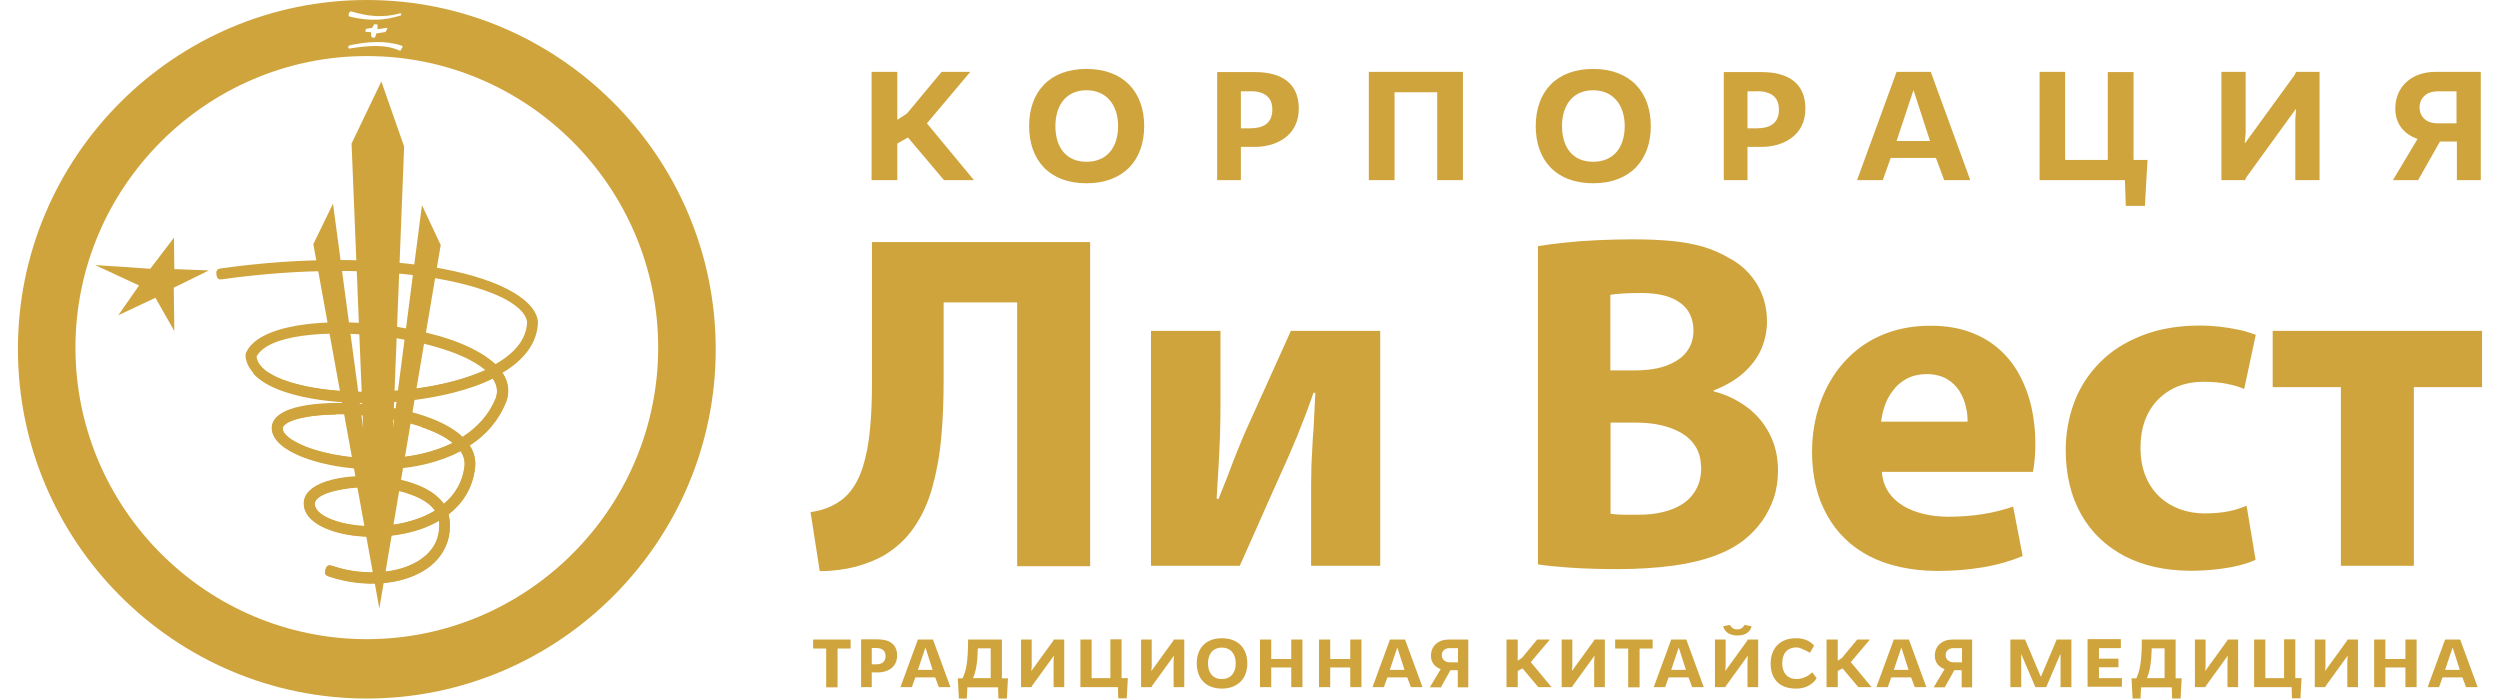 <svg width="136" height="38" viewBox="0 0 136 38" fill="none" xmlns="http://www.w3.org/2000/svg">
<path fill-rule="evenodd" clip-rule="evenodd" d="M19.955 0C30.415 0 38.935 8.54 38.935 19C38.935 29.47 30.405 38 19.955 38C9.495 38 0.975 29.46 0.975 19C0.965 8.53 9.495 0 19.955 0ZM19.955 3.05C11.225 3.05 4.105 10.18 4.105 18.91C4.105 27.65 11.225 34.77 19.955 34.77C28.685 34.77 35.805 27.64 35.805 18.91C35.805 10.18 28.685 3.05 19.955 3.05ZM19.905 1.57L19.875 1.73L20.175 1.75L20.205 2C20.215 2.06 20.325 2.03 20.395 2.05L20.475 1.82L20.925 1.75C21.025 1.73 21.035 1.59 21.085 1.51L20.535 1.59V1.33L20.355 1.32L20.245 1.52C20.135 1.53 20.025 1.55 19.905 1.57ZM21.775 2.77C21.805 2.66 21.995 2.53 21.845 2.48C20.945 2.19 19.975 2.26 19.005 2.47C18.935 2.49 18.915 2.66 19.015 2.64C20.045 2.48 20.965 2.39 21.775 2.77ZM19.105 0.62C19.005 0.59 18.885 0.87 19.035 0.91C20.175 1.17 20.945 1.1 21.775 0.85C21.845 0.83 21.855 0.79 21.785 0.72C20.845 0.98 20.035 0.9 19.105 0.62Z" fill="#CFA43D"/>
<path fill-rule="evenodd" clip-rule="evenodd" d="M5.174 14.42L8.174 14.62L9.464 12.93L9.484 14.64L11.364 14.71L9.454 15.65L9.484 18.01L8.454 16.2L6.434 17.15L7.564 15.53L5.174 14.42Z" fill="#CFA43D"/>
<path fill-rule="evenodd" clip-rule="evenodd" d="M12.104 15.19C11.954 15.21 11.814 15.23 11.774 14.94C11.734 14.65 11.884 14.63 12.024 14.6C16.444 13.98 20.394 14.04 23.374 14.5C26.894 15.05 29.114 16.2 29.264 17.49V17.53C29.234 18.68 28.484 19.6 27.334 20.28C27.644 20.75 27.734 21.27 27.534 21.84L27.524 21.85C27.114 22.88 26.414 23.66 25.544 24.22C25.784 24.59 25.894 25 25.834 25.47C25.694 26.56 25.154 27.38 24.394 27.97C24.424 28.08 24.444 28.2 24.454 28.32C24.494 28.74 24.444 29.14 24.324 29.49C24.094 30.16 23.624 30.69 22.994 31.06C22.384 31.42 21.624 31.64 20.804 31.71C19.874 31.79 18.854 31.67 17.894 31.35C17.754 31.3 17.614 31.25 17.704 30.97C17.794 30.69 17.934 30.74 18.084 30.78C18.964 31.08 19.894 31.18 20.764 31.11C21.494 31.05 22.164 30.86 22.704 30.54C23.214 30.24 23.604 29.82 23.784 29.29C23.874 29.01 23.914 28.7 23.884 28.35C23.884 28.34 23.884 28.32 23.884 28.31C23.354 28.62 22.754 28.84 22.124 28.98C21.414 29.14 20.674 29.2 19.984 29.18C19.284 29.16 18.634 29.05 18.084 28.87C17.134 28.56 16.504 28.03 16.524 27.35C16.544 26.74 17.174 26.31 18.084 26.09C18.604 25.96 19.214 25.89 19.854 25.89C20.484 25.89 21.144 25.95 21.764 26.09C22.784 26.32 23.674 26.74 24.144 27.4C24.734 26.91 25.154 26.24 25.264 25.38C25.304 25.06 25.224 24.77 25.044 24.51C23.924 25.1 22.604 25.4 21.294 25.48C20.374 25.54 19.454 25.49 18.614 25.37C17.774 25.25 17.004 25.05 16.384 24.8C15.434 24.42 14.824 23.9 14.784 23.33C14.744 22.71 15.394 22.29 16.414 22.09C17.224 21.93 18.284 21.88 19.404 21.95C20.514 22.02 21.694 22.21 22.724 22.51C23.724 22.81 24.594 23.22 25.164 23.76C25.954 23.25 26.604 22.56 26.974 21.64C27.104 21.26 27.034 20.89 26.804 20.56C26.164 20.88 25.424 21.13 24.634 21.33C23.404 21.64 22.044 21.82 20.714 21.87C19.384 21.92 18.074 21.84 16.944 21.64C14.914 21.28 13.444 20.52 13.354 19.35C13.354 19.33 13.374 19.23 13.374 19.22C13.994 17.69 17.514 17.27 20.884 17.68C21.944 17.81 22.994 18.02 23.934 18.29C24.884 18.57 25.724 18.93 26.364 19.35C26.584 19.5 26.784 19.65 26.954 19.81C27.984 19.22 28.644 18.46 28.674 17.52C28.534 16.51 26.504 15.57 23.284 15.07C20.354 14.64 16.474 14.58 12.104 15.19ZM24.494 20.78C25.184 20.61 25.824 20.39 26.394 20.13C26.284 20.04 26.174 19.95 26.044 19.87C25.464 19.48 24.674 19.15 23.774 18.89C22.864 18.62 21.854 18.42 20.824 18.3C17.734 17.93 14.554 18.21 13.954 19.41C14.084 20.22 15.334 20.79 17.044 21.09C18.134 21.28 19.404 21.35 20.694 21.31C21.994 21.25 23.314 21.08 24.494 20.78ZM21.264 24.92C22.444 24.85 23.624 24.59 24.634 24.09C24.144 23.68 23.404 23.36 22.564 23.11C21.584 22.82 20.454 22.64 19.374 22.57C18.304 22.5 17.294 22.55 16.534 22.7C15.824 22.84 15.364 23.06 15.374 23.32C15.394 23.64 15.864 23.98 16.594 24.28C17.164 24.51 17.894 24.7 18.684 24.81C19.504 24.93 20.384 24.98 21.264 24.92ZM21.994 28.44C22.594 28.3 23.164 28.09 23.664 27.78C23.294 27.25 22.524 26.9 21.644 26.7C21.074 26.57 20.454 26.51 19.864 26.52C19.274 26.52 18.704 26.58 18.234 26.7C17.584 26.86 17.134 27.1 17.124 27.4C17.114 27.79 17.574 28.12 18.274 28.35C18.764 28.51 19.364 28.61 20.004 28.63C20.654 28.65 21.344 28.59 21.994 28.44Z" fill="#CFA43D"/>
<path fill-rule="evenodd" clip-rule="evenodd" d="M19.125 7.81L20.745 4.43L21.985 7.97L21.385 23.27L22.955 11.16L23.975 13.33L20.635 33.1L17.045 13.28L18.115 11.08L19.755 23.29L19.125 7.81Z" fill="#CFA43D"/>
<path fill-rule="evenodd" clip-rule="evenodd" d="M27.394 20.27C27.374 20.28 27.364 20.29 27.344 20.3C27.654 20.77 27.744 21.29 27.544 21.86L27.534 21.87C27.124 22.9 26.424 23.68 25.554 24.24C25.794 24.61 25.904 25.02 25.844 25.49C25.704 26.58 25.164 27.4 24.404 27.99C24.434 28.1 24.454 28.22 24.464 28.34C24.504 28.76 24.454 29.16 24.334 29.51C24.104 30.18 23.634 30.71 23.004 31.08C22.394 31.44 21.634 31.66 20.814 31.73C19.884 31.81 18.864 31.69 17.904 31.37C17.764 31.32 17.624 31.27 17.714 30.99C17.804 30.71 17.944 30.76 18.094 30.8C18.974 31.1 19.904 31.2 20.774 31.13C21.504 31.07 22.174 30.88 22.714 30.56C23.224 30.26 23.614 29.84 23.794 29.31C23.884 29.03 23.924 28.72 23.894 28.37C23.894 28.36 23.894 28.34 23.894 28.33C23.364 28.64 22.764 28.86 22.134 29C21.424 29.16 20.684 29.22 19.994 29.2C19.294 29.18 18.644 29.07 18.094 28.89C17.144 28.58 16.514 28.05 16.534 27.37C16.554 26.76 17.184 26.33 18.094 26.11C18.344 26.05 18.624 26 18.914 25.97V26.57C18.674 26.6 18.444 26.64 18.234 26.69C17.584 26.85 17.134 27.09 17.124 27.39C17.114 27.78 17.574 28.11 18.274 28.34C18.764 28.5 19.364 28.6 20.004 28.62C20.654 28.64 21.334 28.58 21.994 28.43C22.594 28.29 23.164 28.08 23.664 27.77C23.364 27.34 22.804 27.03 22.134 26.82V26.22C23.004 26.46 23.744 26.86 24.154 27.44C24.744 26.95 25.164 26.28 25.274 25.42C25.314 25.1 25.234 24.81 25.054 24.55C23.934 25.14 22.614 25.44 21.304 25.52C20.384 25.58 19.464 25.53 18.624 25.41C17.784 25.29 17.014 25.09 16.394 24.84C15.444 24.46 14.834 23.94 14.794 23.37C14.754 22.75 15.404 22.33 16.424 22.13C17.214 21.97 18.244 21.92 19.334 21.98H18.284V22.55C17.634 22.56 17.034 22.61 16.544 22.71C15.834 22.85 15.374 23.07 15.384 23.33C15.404 23.65 15.874 23.99 16.604 24.29C17.174 24.52 17.904 24.71 18.694 24.82C19.494 24.94 20.374 24.98 21.254 24.93C22.434 24.86 23.614 24.6 24.624 24.1C24.214 23.76 23.624 23.47 22.944 23.24V22.62C23.854 22.91 24.634 23.3 25.164 23.8C25.954 23.29 26.604 22.6 26.974 21.68C27.104 21.3 27.034 20.93 26.804 20.6C26.164 20.92 25.424 21.17 24.634 21.37C23.404 21.68 22.044 21.86 20.714 21.91C19.384 21.96 18.074 21.88 16.944 21.68C15.484 21.42 14.314 20.96 13.744 20.28H14.624C15.174 20.64 16.034 20.91 17.044 21.09C18.134 21.28 19.404 21.35 20.694 21.31C21.984 21.26 23.304 21.09 24.484 20.79C25.044 20.65 25.574 20.48 26.064 20.28H27.394V20.27Z" fill="#CFA43D"/>
<path fill-rule="evenodd" clip-rule="evenodd" d="M47.434 13.17V20.88C47.434 21.77 47.404 22.61 47.324 23.38C47.254 24.16 47.114 24.85 46.924 25.45C46.724 26.05 46.454 26.54 46.104 26.91C45.884 27.15 45.594 27.35 45.254 27.52C44.914 27.69 44.524 27.8 44.094 27.86L44.594 31.07C45.304 31.07 45.954 30.98 46.544 30.83C47.134 30.67 47.654 30.46 48.094 30.21C48.754 29.81 49.304 29.31 49.724 28.69C50.154 28.07 50.484 27.35 50.714 26.53C50.944 25.71 51.114 24.81 51.204 23.81C51.294 22.82 51.334 21.76 51.334 20.63V16.45H55.334V30.8H59.304V13.17H47.434ZM62.614 18V30.78H67.444C67.744 30.11 68.044 29.43 68.354 28.74C68.654 28.05 68.964 27.36 69.264 26.69C69.564 26.02 69.844 25.39 70.114 24.79C70.284 24.39 70.444 24.02 70.584 23.68C70.724 23.33 70.864 22.97 71.004 22.61C71.144 22.24 71.294 21.83 71.454 21.37H71.554C71.524 21.91 71.504 22.38 71.484 22.79C71.464 23.2 71.444 23.57 71.414 23.9C71.394 24.24 71.384 24.55 71.364 24.86C71.344 25.17 71.334 25.48 71.334 25.81C71.324 26.14 71.324 26.5 71.324 26.89V30.78H75.084V18H70.224L67.744 23.49C67.574 23.89 67.414 24.27 67.264 24.65C67.114 25.02 66.964 25.41 66.814 25.82C66.654 26.23 66.474 26.67 66.284 27.15L66.184 27.12C66.214 26.55 66.254 26 66.284 25.46C66.314 24.92 66.344 24.37 66.364 23.79C66.384 23.22 66.394 22.6 66.394 21.92V18H62.614ZM83.644 30.7C84.084 30.77 84.674 30.83 85.404 30.88C86.124 30.93 86.984 30.96 87.964 30.96C89.124 30.96 90.154 30.89 91.034 30.77C91.914 30.65 92.674 30.46 93.304 30.23C93.934 29.99 94.464 29.7 94.894 29.36C95.264 29.06 95.584 28.73 95.854 28.35C96.124 27.97 96.334 27.55 96.494 27.1C96.644 26.64 96.724 26.14 96.724 25.6C96.724 24.85 96.564 24.18 96.264 23.6C95.964 23.02 95.554 22.53 95.024 22.14C94.494 21.75 93.894 21.46 93.224 21.29V21.24C93.884 20.98 94.434 20.66 94.854 20.28C95.284 19.89 95.604 19.47 95.814 18.99C96.014 18.52 96.124 18.02 96.124 17.5C96.124 16.96 96.034 16.47 95.854 16.02C95.684 15.58 95.434 15.19 95.124 14.85C94.814 14.51 94.454 14.24 94.034 14.02C93.604 13.77 93.134 13.57 92.644 13.42C92.144 13.28 91.584 13.17 90.954 13.11C90.324 13.05 89.614 13.02 88.804 13.02C88.124 13.02 87.464 13.04 86.814 13.07C86.164 13.1 85.564 13.15 85.014 13.21C84.474 13.27 84.024 13.33 83.664 13.39V30.7H83.644ZM87.594 16.04C87.744 16.01 87.954 15.99 88.224 15.97C88.494 15.95 88.854 15.94 89.294 15.94C90.204 15.94 90.894 16.11 91.384 16.46C91.874 16.8 92.114 17.31 92.124 17.98C92.124 18.42 92.004 18.8 91.764 19.12C91.524 19.45 91.164 19.69 90.684 19.88C90.214 20.06 89.614 20.15 88.914 20.15H87.604V16.04H87.594ZM87.594 22.99H88.954C89.454 22.99 89.924 23.03 90.354 23.13C90.784 23.23 91.164 23.37 91.494 23.57C91.824 23.77 92.074 24.02 92.264 24.33C92.444 24.64 92.534 25.02 92.544 25.45C92.544 25.91 92.444 26.31 92.264 26.63C92.084 26.95 91.834 27.22 91.524 27.42C91.214 27.62 90.844 27.77 90.444 27.86C90.034 27.96 89.604 28 89.154 28C88.814 28 88.524 28 88.274 28C88.024 27.99 87.804 27.98 87.614 27.95V22.99H87.594ZM110.594 25.66C110.624 25.51 110.654 25.3 110.684 25.02C110.714 24.74 110.724 24.43 110.724 24.09C110.724 23.45 110.654 22.83 110.524 22.21C110.394 21.6 110.184 21.02 109.904 20.48C109.624 19.94 109.264 19.46 108.814 19.05C108.364 18.64 107.834 18.31 107.204 18.08C106.574 17.84 105.854 17.72 105.024 17.72C104.134 17.72 103.344 17.86 102.644 18.12C101.944 18.38 101.344 18.74 100.834 19.19C100.324 19.64 99.894 20.16 99.564 20.74C99.224 21.32 98.984 21.94 98.814 22.59C98.654 23.24 98.574 23.89 98.574 24.55C98.574 25.89 98.844 27.05 99.384 28.01C99.914 28.98 100.684 29.73 101.704 30.26C102.714 30.78 103.954 31.05 105.404 31.06C106.274 31.06 107.094 30.99 107.874 30.86C108.654 30.73 109.374 30.52 110.034 30.25L109.514 27.56C108.984 27.74 108.434 27.88 107.854 27.97C107.284 28.06 106.654 28.11 105.984 28.11C105.514 28.11 105.074 28.06 104.654 27.96C104.234 27.86 103.854 27.71 103.524 27.51C103.194 27.31 102.924 27.06 102.724 26.75C102.524 26.45 102.404 26.08 102.374 25.67H110.594V25.66ZM102.334 22.94C102.364 22.67 102.424 22.39 102.524 22.09C102.624 21.79 102.774 21.51 102.974 21.25C103.174 20.98 103.414 20.77 103.714 20.61C104.014 20.44 104.374 20.36 104.794 20.35C105.244 20.35 105.624 20.45 105.914 20.62C106.204 20.79 106.434 21.02 106.604 21.29C106.764 21.56 106.884 21.84 106.944 22.13C107.014 22.43 107.044 22.7 107.034 22.94H102.334ZM122.214 27.51C121.914 27.64 121.574 27.75 121.204 27.82C120.834 27.89 120.414 27.93 119.944 27.93C119.454 27.93 119.004 27.85 118.584 27.7C118.164 27.54 117.794 27.32 117.464 27.01C117.144 26.71 116.894 26.33 116.714 25.89C116.534 25.44 116.444 24.93 116.444 24.35C116.444 23.65 116.574 23.03 116.854 22.49C117.134 21.95 117.534 21.54 118.044 21.23C118.554 20.93 119.164 20.77 119.864 20.77C120.384 20.77 120.824 20.81 121.184 20.89C121.554 20.96 121.844 21.06 122.084 21.16L122.714 18.21C122.434 18.11 122.124 18.01 121.794 17.94C121.454 17.87 121.114 17.81 120.744 17.77C120.384 17.73 120.034 17.71 119.684 17.71C118.494 17.71 117.444 17.89 116.534 18.25C115.624 18.6 114.854 19.09 114.244 19.71C113.624 20.33 113.154 21.05 112.844 21.87C112.534 22.69 112.374 23.57 112.374 24.51C112.384 25.85 112.664 27.01 113.214 27.98C113.764 28.96 114.544 29.7 115.554 30.24C116.564 30.77 117.754 31.04 119.144 31.05C119.654 31.05 120.134 31.02 120.584 30.97C121.034 30.92 121.444 30.85 121.804 30.76C122.164 30.67 122.464 30.57 122.704 30.45L122.214 27.51ZM123.634 18V21.06H127.344V30.78H131.314V21.06H135.024V18H123.634Z" fill="#CFA43D"/>
<path fill-rule="evenodd" clip-rule="evenodd" d="M47.414 9.8H48.814V7.81L49.394 7.48L51.354 9.8H52.984L50.424 6.71L52.784 3.91H51.224L49.334 6.18L48.814 6.52V3.91H47.414V9.8ZM62.244 6.86C62.244 5.01 61.124 3.75 59.104 3.75C57.084 3.75 55.984 5.01 55.984 6.86C55.984 8.71 57.084 9.97 59.104 9.97C61.124 9.97 62.244 8.71 62.244 6.86ZM60.824 6.86C60.824 8 60.234 8.8 59.104 8.8C57.984 8.8 57.414 8 57.414 6.86C57.414 5.72 58.004 4.91 59.104 4.91C60.204 4.91 60.824 5.72 60.824 6.86ZM66.204 9.8H67.504V7.99H68.284C69.394 7.99 70.654 7.41 70.654 5.91C70.654 4.56 69.764 3.92 68.254 3.92H66.214V9.8H66.204ZM68.004 4.96C68.704 4.96 69.214 5.22 69.214 5.96C69.214 6.75 68.674 6.98 68.004 6.98H67.504V4.97H68.004V4.96ZM79.574 3.91H74.464V9.8H75.864V5.02H78.184V9.8H79.584V3.91H79.574ZM89.804 6.86C89.804 5.01 88.684 3.75 86.664 3.75C84.644 3.75 83.544 5.01 83.544 6.86C83.544 8.71 84.644 9.97 86.664 9.97C88.684 9.97 89.804 8.71 89.804 6.86ZM88.384 6.86C88.384 8 87.794 8.8 86.664 8.8C85.544 8.8 84.974 8 84.974 6.86C84.974 5.72 85.564 4.91 86.664 4.91C87.764 4.91 88.384 5.72 88.384 6.86ZM93.764 9.8H95.064V7.99H95.844C96.954 7.99 98.214 7.41 98.214 5.91C98.214 4.56 97.324 3.92 95.814 3.92H93.774V9.8H93.764ZM95.564 4.96C96.264 4.96 96.774 5.22 96.774 5.96C96.774 6.75 96.234 6.98 95.564 6.98H95.064V4.97H95.564V4.96ZM103.174 3.91L101.024 9.8H102.424L102.854 8.59H105.314L105.764 9.8H107.184L105.034 3.91H103.174ZM104.094 4.9L104.994 7.67H103.174L104.094 4.9ZM112.354 3.91H110.954V9.8H115.594L115.644 11.2H116.684L116.824 8.7H116.064V3.92H114.664V8.7H112.344V3.91H112.354ZM126.184 3.91H124.904L124.834 4.07L122.144 7.77H122.114L122.164 7.24V3.91H120.844V9.8H122.134L122.204 9.64L124.884 5.94H124.904L124.864 6.52V9.8H126.184V3.91ZM134.934 3.91H132.474C131.224 3.91 130.304 4.69 130.304 5.91C130.304 6.79 130.834 7.32 131.514 7.56L130.174 9.8H131.544L132.734 7.7H133.654V9.8H134.954V3.91H134.934ZM131.624 5.84C131.624 5.31 132.044 4.97 132.564 4.97H133.634V6.71H132.584C132.024 6.71 131.624 6.37 131.624 5.84Z" fill="#CFA43D"/>
<path fill-rule="evenodd" clip-rule="evenodd" d="M46.284 34.79H44.234V35.28H44.944V37.39H45.564V35.28H46.274V34.79H46.284ZM46.854 37.38H47.424V36.58H47.764C48.254 36.58 48.804 36.32 48.804 35.66C48.804 35.07 48.414 34.78 47.744 34.78H46.844V37.38H46.854ZM47.644 35.25C47.954 35.25 48.174 35.37 48.174 35.69C48.174 36.04 47.934 36.14 47.644 36.14H47.424V35.25H47.644ZM49.934 34.79L48.984 37.38H49.604L49.794 36.85H50.874L51.074 37.38H51.704L50.754 34.79H49.934ZM50.344 35.22L50.734 36.44H49.934L50.344 35.22ZM52.664 34.79C52.664 35.97 52.564 36.49 52.364 36.9H52.104L52.164 38H52.594L52.624 37.39H54.294L54.314 38H54.774L54.834 36.9H54.504V34.79H52.664ZM53.894 35.27V36.89H52.934C53.084 36.54 53.174 36.09 53.194 35.27H53.894ZM57.884 34.79H57.324L57.294 34.86L56.114 36.49H56.104L56.124 36.26V34.79H55.544V37.38H56.114L56.144 37.31L57.324 35.68H57.334L57.314 35.94V37.38H57.894V34.79H57.884ZM59.384 34.79H58.774V37.38H60.814L60.834 37.99H61.294L61.354 36.89H61.014V34.78H60.404V36.89H59.384V34.79ZM64.414 34.79H63.854L63.824 34.86L62.644 36.49H62.634L62.654 36.26V34.79H62.074V37.38H62.644L62.674 37.31L63.854 35.68H63.864L63.844 35.94V37.38H64.424V34.79H64.414ZM67.854 36.09C67.854 35.28 67.364 34.72 66.474 34.72C65.584 34.72 65.104 35.27 65.104 36.09C65.104 36.9 65.584 37.46 66.474 37.46C67.354 37.45 67.854 36.9 67.854 36.09ZM67.224 36.09C67.224 36.59 66.964 36.94 66.464 36.94C65.974 36.94 65.714 36.59 65.714 36.09C65.714 35.59 65.974 35.23 66.464 35.23C66.954 35.23 67.224 35.58 67.224 36.09ZM70.854 34.79H70.244V35.85H69.154V34.79H68.544V37.38H69.154V36.31H70.244V37.38H70.854V34.79ZM74.064 34.79H73.454V35.85H72.364V34.79H71.754V37.38H72.364V36.31H73.454V37.38H74.064V34.79ZM75.614 34.79L74.664 37.38H75.284L75.474 36.85H76.554L76.754 37.38H77.384L76.434 34.79H75.614ZM76.014 35.22L76.404 36.44H75.604L76.014 35.22ZM79.884 34.79H78.804C78.254 34.79 77.844 35.13 77.844 35.67C77.844 36.06 78.074 36.29 78.374 36.4L77.784 37.39H78.384L78.904 36.46H79.304V37.39H79.874V34.79H79.884ZM78.434 35.64C78.434 35.4 78.614 35.26 78.844 35.26H79.314V36.03H78.854C78.604 36.02 78.434 35.87 78.434 35.64ZM81.954 37.38H82.564V36.5L82.824 36.36L83.684 37.38H84.404L83.274 36.02L84.314 34.79H83.624L82.794 35.79L82.564 35.94V34.79H81.954V37.38ZM87.294 34.79H86.734L86.704 34.86L85.524 36.49H85.514L85.534 36.26V34.79H84.954V37.38H85.524L85.554 37.31L86.734 35.68H86.744L86.724 35.94V37.38H87.304V34.79H87.294ZM89.914 34.79H87.864V35.28H88.574V37.39H89.194V35.28H89.904V34.79H89.914ZM90.914 34.79L89.964 37.38H90.584L90.774 36.85H91.854L92.054 37.38H92.684L91.734 34.79H90.914ZM91.324 35.22L91.714 36.44H90.914L91.324 35.22ZM95.634 34.79H95.074L95.044 34.86L93.864 36.49H93.854L93.874 36.26V34.79H93.294V37.38H93.864L93.894 37.31L95.074 35.68H95.084L95.064 35.94V37.38H95.644V34.79H95.634ZM94.504 34.24C94.194 34.24 94.114 33.99 94.114 33.99L94.094 34L93.744 34.07C93.744 34.07 93.814 34.57 94.514 34.57C95.224 34.57 95.284 34.07 95.284 34.07L94.934 34L94.904 33.99C94.904 33.98 94.814 34.24 94.504 34.24ZM98.684 35.13C98.684 35.13 98.434 34.72 97.704 34.72C96.804 34.72 96.324 35.29 96.324 36.1C96.324 36.91 96.774 37.46 97.704 37.46C98.544 37.46 98.824 36.89 98.824 36.89L98.584 36.57C98.584 36.57 98.254 36.94 97.734 36.94C97.244 36.94 96.954 36.61 96.954 36.09C96.954 35.57 97.194 35.22 97.754 35.22C97.954 35.22 98.464 35.51 98.464 35.51L98.684 35.13ZM99.364 37.38H99.974V36.5L100.234 36.36L101.094 37.38H101.814L100.684 36.02L101.724 34.79H101.034L100.204 35.79L99.974 35.94V34.79H99.364V37.38ZM103.024 34.79L102.074 37.38H102.694L102.884 36.85H103.964L104.164 37.38H104.794L103.844 34.79H103.024ZM103.434 35.22L103.824 36.44H103.024L103.434 35.22ZM107.294 34.79H106.214C105.664 34.79 105.254 35.13 105.254 35.67C105.254 36.06 105.484 36.29 105.784 36.4L105.194 37.39H105.794L106.314 36.46H106.714V37.39H107.284V34.79H107.294ZM105.844 35.64C105.844 35.4 106.024 35.26 106.264 35.26H106.734V36.03H106.274C106.014 36.02 105.844 35.87 105.844 35.64ZM112.684 34.79H111.884L111.034 36.8H111.014L110.164 34.79H109.364V37.38H109.954V35.6H109.964L110.724 37.38H111.314L112.074 35.6H112.094V37.38H112.684V34.79ZM115.444 36.89H114.184V36.3H115.244V35.83H114.184V35.26H115.374V34.77H113.564V37.36H115.434V36.89H115.444ZM116.514 34.79C116.514 35.97 116.414 36.49 116.214 36.9H115.954L116.014 38H116.444L116.474 37.39H118.144L118.164 38H118.624L118.684 36.9H118.354V34.79H116.514ZM117.754 35.27V36.89H116.794C116.944 36.54 117.034 36.09 117.054 35.27H117.754ZM121.744 34.79H121.184L121.154 34.86L119.974 36.49H119.964L119.984 36.26V34.79H119.404V37.38H119.974L120.004 37.31L121.184 35.68H121.194L121.174 35.94V37.38H121.754V34.79H121.744ZM123.234 34.79H122.624V37.38H124.664L124.684 37.99H125.144L125.204 36.89H124.864V34.78H124.254V36.89H123.234V34.79ZM128.264 34.79H127.704L127.674 34.86L126.494 36.49H126.484L126.504 36.26V34.79H125.924V37.38H126.494L126.524 37.31L127.704 35.68H127.714L127.694 35.94V37.38H128.274V34.79H128.264ZM131.464 34.79H130.854V35.85H129.764V34.79H129.154V37.38H129.764V36.31H130.854V37.38H131.464V34.79ZM133.014 34.79L132.064 37.38H132.684L132.874 36.85H133.954L134.154 37.38H134.784L133.834 34.79H133.014ZM133.424 35.22L133.814 36.44H133.014L133.424 35.22Z" fill="#CFA43D"/>
</svg>
